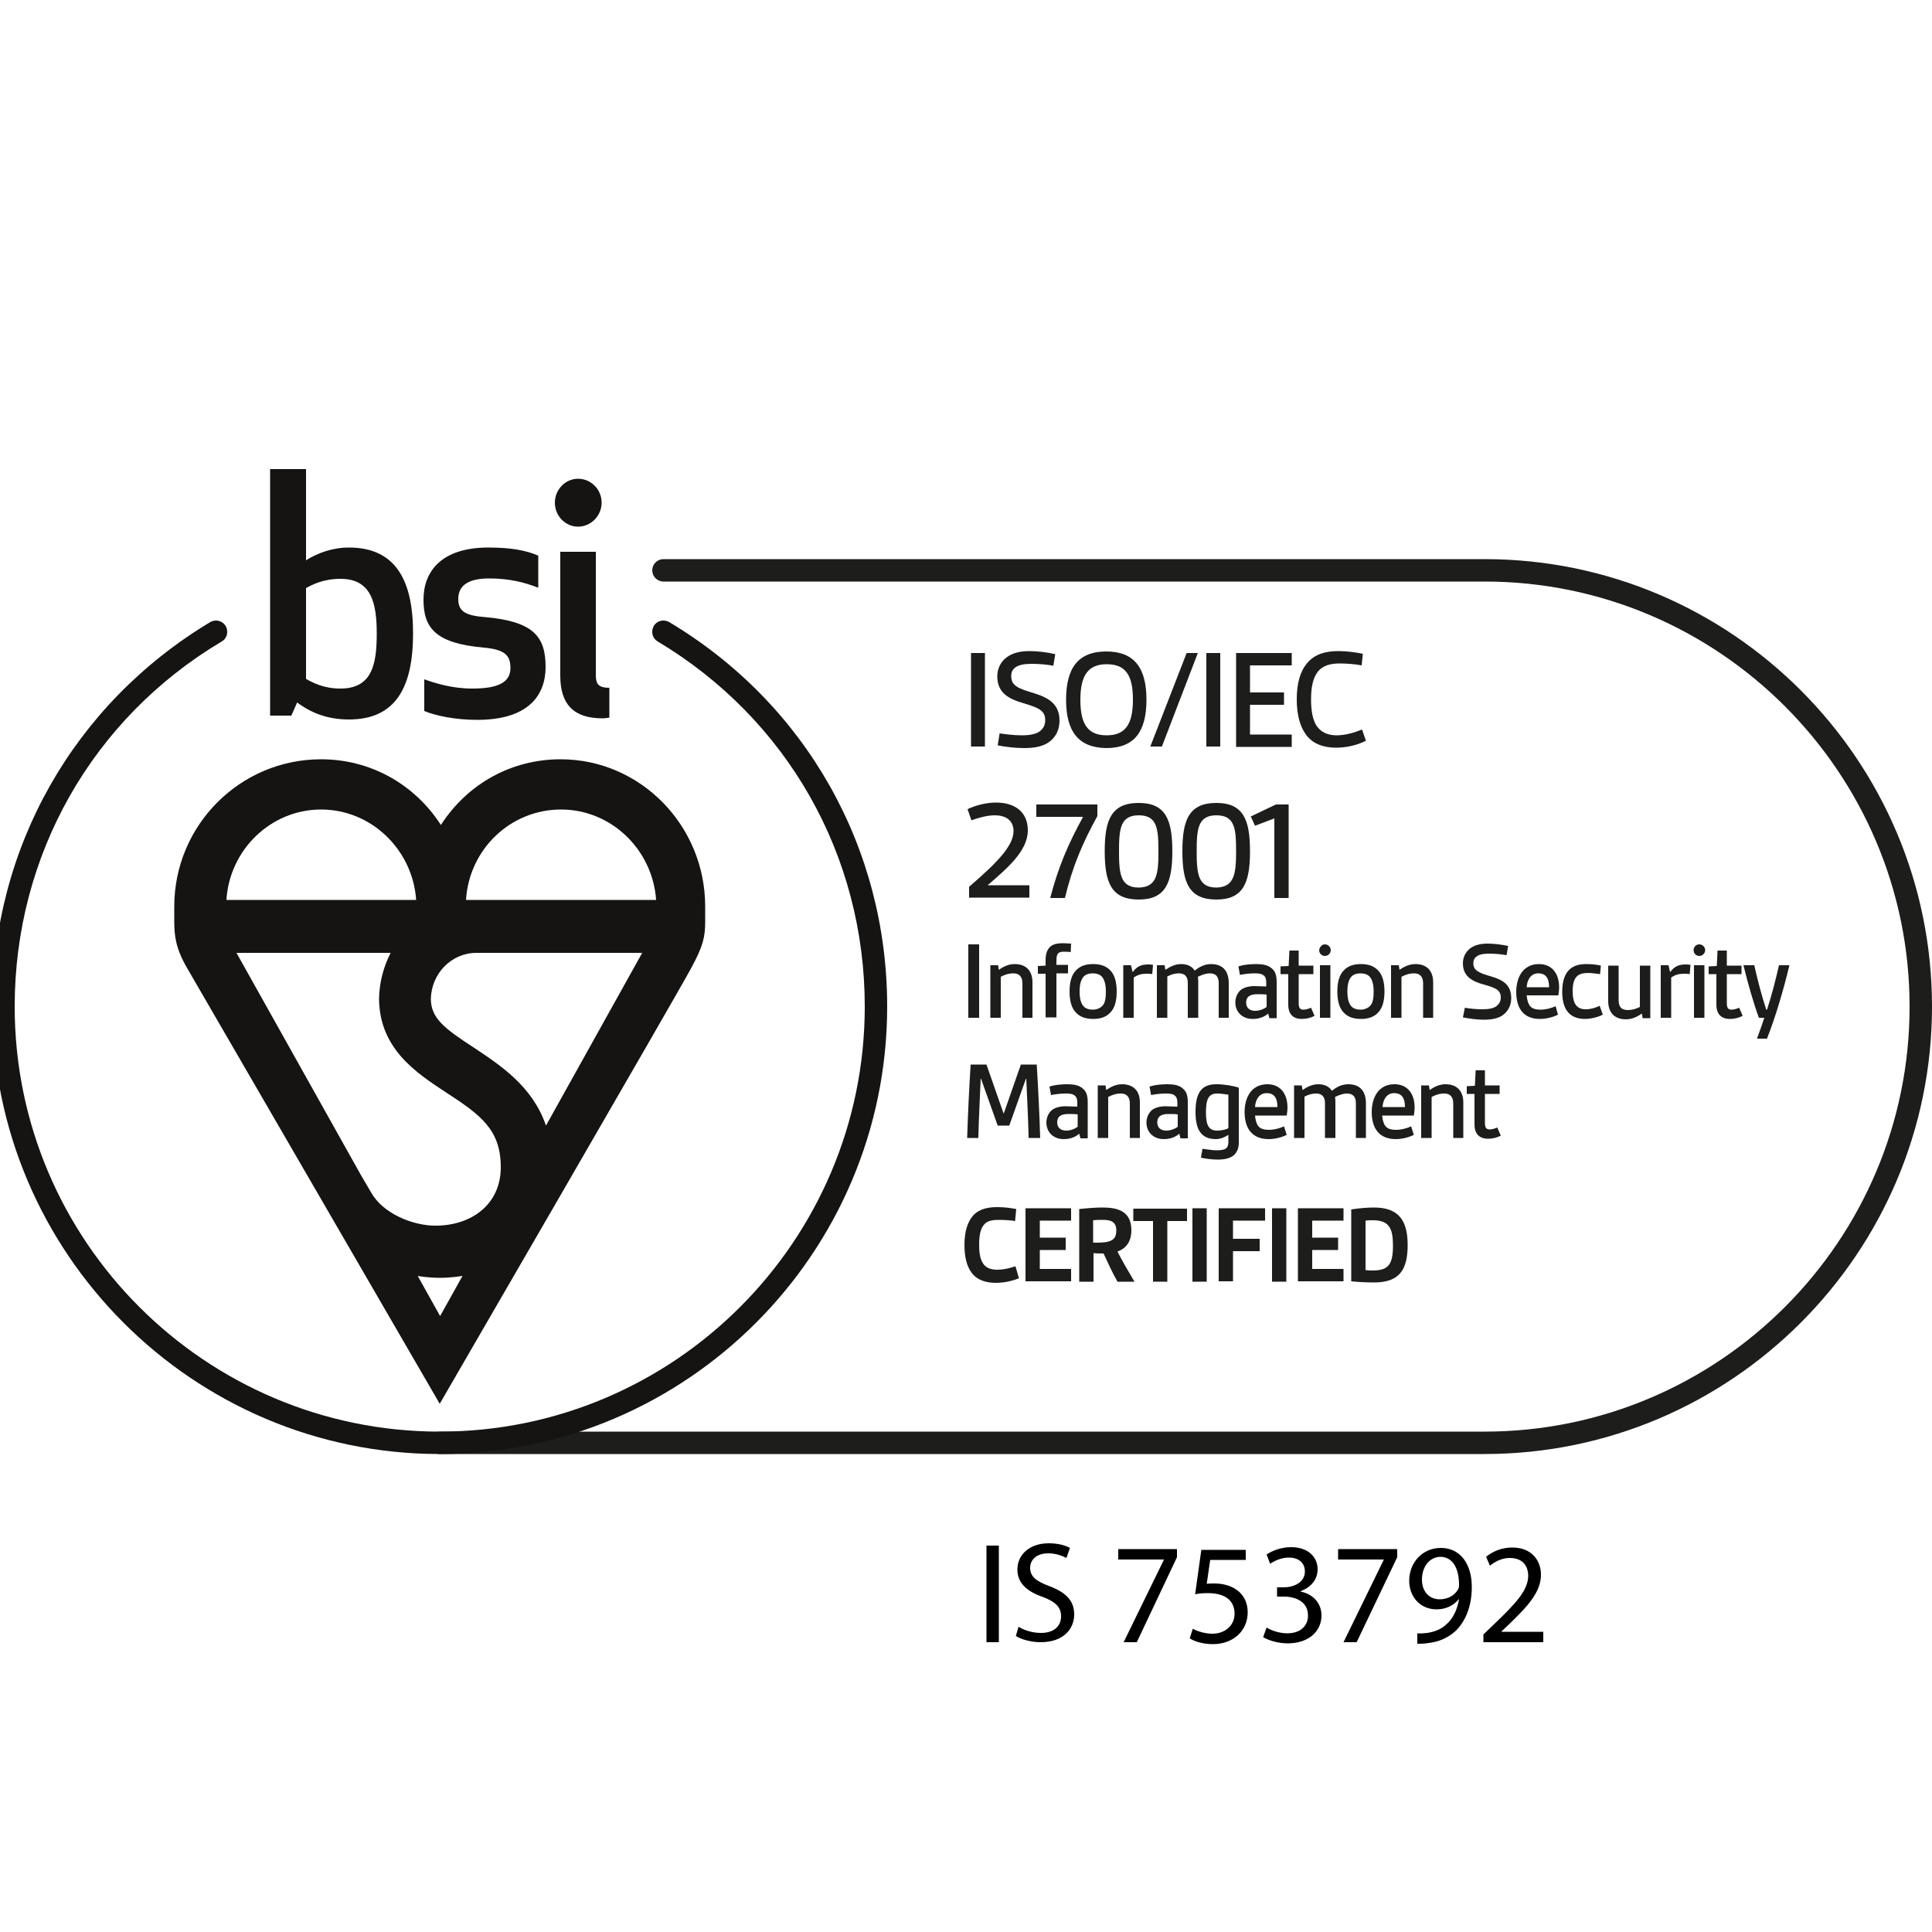 <?xml version="1.0" encoding="utf-8"?>
<!-- Generator: Adobe Illustrator 27.2.0, SVG Export Plug-In . SVG Version: 6.00 Build 0)  -->
<svg version="1.1" id="Layer_1" xmlns="http://www.w3.org/2000/svg" xmlns:xlink="http://www.w3.org/1999/xlink" x="0px" y="0px"
	 viewBox="0 0 500 500" style="enable-background:new 0 0 500 500;" xml:space="preserve">
<style type="text/css">
	.st0{fill:#1D1D1B;}
	.st1{fill:#161412;}
</style>
<g>
	<path class="st0" d="M263.7,330.8c-1.6,0.7-3.9,1.2-6,1.2c-2.5,0-4.9-0.7-6.3-2.7c-1.2-1.6-1.8-4-1.8-7.1c0-3.5,0.8-6.1,2.4-7.8
		c1.6-1.6,3.8-2,6.1-2c1.7,0,3.4,0.2,4.9,0.5l-0.3,3.1c-1.1-0.2-2.8-0.3-4.2-0.3c-1.5,0-3,0.2-3.8,1.2c-1,1.1-1.3,3-1.3,5.2
		c0,1.9,0.2,3.5,0.9,4.7c0.8,1.4,2.2,1.8,3.8,1.8s3.3-0.4,4.7-0.9L263.7,330.8z"/>
	<path class="st0" d="M265.4,331.7v-19h11.8v3.2h-8.1v4.4h6.7v3.2h-6.7v4.9h8.1v3.2H265.4z"/>
	<path class="st0" d="M289.2,331.7c-1.4-2.5-2.5-4.9-3.6-7.3c-0.8,0-1.9,0-2.6-0.1v7.4h-3.7v-18.8c1.8-0.2,4.1-0.4,6-0.4
		c3.9,0,7.5,0.9,7.5,5.9c0,2.6-1.1,4.6-3.6,5.5c1.1,2.2,2.8,5.1,4.4,7.8H289.2z M282.9,321.6c1.7,0,3,0,4-0.3c1.4-0.4,2-1.2,2-2.9
		c0-2.3-1.6-2.7-3.4-2.7c-0.9,0-1.8,0-2.6,0.1V321.6z"/>
	<path class="st0" d="M298.4,331.7V316h-5.1v-3.2h13.9v3.2h-5.1v15.7H298.4z"/>
	<path class="st0" d="M308.6,331.7v-19h3.7v19H308.6z"/>
	<path class="st0" d="M315.4,331.7v-19h12v3.2h-8.3v4.7h6.9v3.2h-6.9v7.8H315.4z"/>
	<path class="st0" d="M329.2,331.7v-19h3.7v19H329.2z"/>
	<path class="st0" d="M335.9,331.7v-19h11.8v3.2h-8.1v4.4h6.7v3.2h-6.7v4.9h8.1v3.2H335.9z"/>
	<path class="st0" d="M349.7,313c1.9-0.3,4.1-0.5,5.9-0.5c6.4,0,8.7,3.4,8.7,9.7c0,6.5-2.2,9.7-8.7,9.7c-1.8,0-4-0.1-5.9-0.3V313z
		 M353.4,328.7c0.8,0.1,1.2,0.1,1.9,0.1c4.2,0,5.2-1.8,5.2-6.5c0-4.4-1-6.5-5.2-6.5c-0.7,0-1.3,0-1.9,0.1V328.7z"/>
</g>
<g>
	<g>
		<path class="st0" d="M251.3,193.2V169h3.6v24.2H251.3z"/>
		<path class="st0" d="M258.7,189.8c1.4,0.2,3.6,0.5,5.7,0.5c2.1,0,4.1-0.3,5.1-1.4c0.6-0.6,1-1.4,1-2.5c0-2.4-1.5-3.2-5.6-4.4
			c-4.2-1.2-6.8-2.9-6.8-7c0-2,0.9-3.7,2.3-4.8c1.7-1.3,3.8-1.7,6-1.7c2.2,0,4.6,0.3,6.7,0.8l-0.5,3c-1.4-0.3-3.6-0.5-5.6-0.5
			c-1.7,0-3.2,0.2-4.2,0.9c-0.8,0.6-1.1,1.3-1.1,2.3c0,2.5,1.9,3.2,5.9,4.4c3.9,1.2,6.6,2.9,6.6,7.1c0,2.3-0.9,4.1-2.4,5.3
			c-1.7,1.4-4.1,1.8-6.7,1.8c-2.4,0-4.8-0.3-6.9-0.7L258.7,189.8z"/>
		<path class="st0" d="M275.9,181.1c0-8.2,3.1-12.5,10.4-12.5c7.3,0,10.4,4.3,10.4,12.5c0,8.2-3.1,12.5-10.4,12.5
			C279.1,193.5,275.9,189.3,275.9,181.1z M293.2,181.1c0-6.4-1.9-9.2-6.8-9.2c-4.8,0-6.8,2.9-6.8,9.2s1.9,9.2,6.8,9.2
			C291.2,190.3,293.2,187.5,293.2,181.1z"/>
		<path class="st0" d="M297.7,193.2l9.4-24.2h2.9l-9.3,24.2H297.7z"/>
		<path class="st0" d="M312.2,193.2V169h3.6v24.2H312.2z"/>
		<path class="st0" d="M319.9,193.2V169h14.4v3.2h-10.8v7h8.8v3.2h-8.8v7.7h10.8v3.2H319.9z"/>
		<path class="st0" d="M353.5,191.7c-2.1,1.1-5,1.8-7.7,1.8c-3.1,0-6.1-0.9-7.9-3.5c-1.5-2.1-2.3-5.1-2.3-9c0-4.2,0.9-7.3,2.7-9.4
			c2-2.4,4.9-3.1,8.1-3.1c2.1,0,4.4,0.3,6.3,0.7l-0.3,3c-1.5-0.3-3.8-0.5-5.7-0.5c-2.3,0-4.4,0.5-5.7,2.2c-1.2,1.6-1.7,3.9-1.7,7.1
			c0,2.9,0.4,5.2,1.4,6.8c1.2,1.8,3.1,2.5,5.2,2.5c2.3,0,4.6-0.7,6.6-1.5L353.5,191.7z"/>
		<path class="st0" d="M250.8,232.4v-2.9c6.7-5.8,11.5-10.4,11.5-14.4c0-3-2.3-4.1-4.8-4.1c-2.1,0-4.5,0.7-6.1,1.3l-1-2.9
			c1.9-0.9,4.7-1.7,7.4-1.7c4.8,0,8.2,2.4,8.2,7.2c0,5.3-5.3,9.8-10.4,14.2h10.8v3.2H250.8z"/>
		<path class="st0" d="M271.8,232.4c2.1-8.1,4.7-14.1,8.5-21h-12.1v-3.2H284v3c-3.8,6.9-6.4,12.9-8.4,21.2H271.8z"/>
		<path class="st0" d="M285.9,220.3c0-8.1,1.7-12.5,8.8-12.5c7,0,8.7,4.4,8.7,12.5c0,8.1-1.7,12.5-8.7,12.5
			C287.6,232.8,285.9,228.4,285.9,220.3z M299.8,220.3c0-5.8-0.3-9.3-5.1-9.3c-4.8,0-5.1,3.6-5.1,9.3c0,5.7,0.3,9.4,5.1,9.4
			C299.5,229.6,299.8,226,299.8,220.3z"/>
		<path class="st0" d="M306,220.3c0-8.1,1.7-12.5,8.8-12.5c7,0,8.7,4.4,8.7,12.5c0,8.1-1.7,12.5-8.7,12.5
			C307.7,232.8,306,228.4,306,220.3z M319.9,220.3c0-5.8-0.3-9.3-5.1-9.3c-4.8,0-5.1,3.6-5.1,9.3c0,5.7,0.3,9.4,5.1,9.4
			C319.5,229.6,319.9,226,319.9,220.3z"/>
		<path class="st0" d="M329.8,232.4v-20.6l-5,1.9l-1.1-2.4l6.5-3.1h3.3v24.2H329.8z"/>
		<path class="st0" d="M250.6,263.4v-19h2.8v19H250.6z"/>
		<path class="st0" d="M264.6,263.4v-8.9c0-1.7-0.8-2.6-2.3-2.6c-1.3,0-2.4,0.4-3.3,0.9v10.6h-2.7v-13.6h2l0.2,1.2
			c1.1-0.8,2.5-1.5,4.1-1.5c3.1,0,4.6,1.9,4.6,4.7v9.2H264.6z"/>
		<path class="st0" d="M270.6,263.4v-11.4h-2v-2l2-0.1v-1.5c0-1.5,0.4-2.6,1.1-3.3c0.8-0.8,2-1,3.5-1c0.6,0,1.4,0.1,2,0.1l-0.1,2.2
			c-0.7-0.1-1.3-0.1-1.8-0.1c-0.7,0-1.2,0.1-1.5,0.5c-0.3,0.4-0.4,0.9-0.4,1.8v1.1h3v2.2h-3v11.4H270.6z"/>
		<path class="st0" d="M282.9,263.7c-1.9,0-3.3-0.5-4.3-1.5c-1.3-1.2-1.8-3.2-1.8-5.6c0-2.4,0.5-4.4,1.8-5.6c1-1,2.4-1.5,4.3-1.5
			c1.9,0,3.3,0.5,4.3,1.5c1.3,1.2,1.8,3.2,1.8,5.6c0,2.4-0.5,4.4-1.8,5.6C286.2,263.2,284.8,263.7,282.9,263.7z M286.2,256.6
			c0-1.6-0.3-3-1-3.8c-0.5-0.6-1.4-0.9-2.4-0.9s-1.9,0.3-2.4,0.9c-0.7,0.8-1,2.1-1,3.8c0,1.7,0.3,3,1,3.8c0.5,0.6,1.4,0.9,2.4,0.9
			s1.9-0.4,2.4-0.9C286,259.7,286.2,258.3,286.2,256.6z"/>
		<path class="st0" d="M290.7,263.4v-13.6h2l0.4,1.7h0.1c1.1-1.5,2.3-1.9,4-1.9c0.3,0,0.6,0,1.2,0.1l-0.2,2.4
			c-0.5-0.1-1.1-0.1-1.6-0.1c-1.1,0-2.3,0.3-3.2,1v10.4H290.7z"/>
		<path class="st0" d="M315.4,263.4v-9c0-1.7-0.8-2.5-2.3-2.5c-1,0-2.1,0.4-3.1,0.9c0.1,0.5,0.1,1.1,0.1,1.7v8.9h-2.7v-9
			c0-1.7-0.8-2.5-2.3-2.5c-1.1,0-2,0.3-3,0.8v10.7h-2.7v-13.6h2l0.2,1.2c1-0.7,2.4-1.5,4.1-1.5c1.6,0,2.8,0.6,3.5,1.7
			c1.2-1,2.6-1.7,4.2-1.7c3,0,4.6,1.7,4.6,5v8.9H315.4z"/>
		<path class="st0" d="M328.5,263.4l-0.3-1.1c-1,0.9-2.4,1.4-4,1.4c-2.8,0-4.5-1.9-4.5-4.3c0-1.2,0.5-2.4,1.4-3.2
			c0.9-0.7,2.2-1,3.6-1c0.9,0,2,0.1,3,0.1v-1.1c0-0.8-0.2-1.4-0.6-1.7c-0.5-0.5-1.3-0.6-2.4-0.6c-1.3,0-2.9,0.2-3.8,0.4l-0.4-2.2
			c1.2-0.4,2.9-0.6,4.5-0.6c1.7,0,3.1,0.2,4.1,1.1c0.9,0.7,1.3,1.8,1.3,3.5v9.4H328.5z M327.8,257.4c-0.7-0.1-1.6-0.1-2.4-0.1
			c-2,0-2.9,0.7-2.9,2.2c0,1.3,0.9,2.1,2.3,2.1c1.1,0,2.2-0.4,3-1V257.4z"/>
		<path class="st0" d="M340.2,262.9c-0.9,0.5-2.1,0.8-3.3,0.8c-2.2,0-3.5-1.2-3.5-3.7v-7.9h-2v-2l2.1-0.1l0.2-4h2.4v3.9h3.8v2.2
			h-3.8v7.5c0,1,0.2,1.7,1.2,1.7c0.6,0,1.3-0.2,2-0.5L340.2,262.9z"/>
		<path class="st0" d="M342.9,244.4c0.8,0,1.5,0.7,1.5,1.5c0,0.8-0.7,1.5-1.5,1.5s-1.5-0.6-1.5-1.5
			C341.5,245.1,342.1,244.4,342.9,244.4z M341.6,263.4v-13.6h2.7v13.6H341.6z"/>
		<path class="st0" d="M352.2,263.7c-1.9,0-3.3-0.5-4.3-1.5c-1.3-1.2-1.8-3.2-1.8-5.6c0-2.4,0.5-4.4,1.8-5.6c1-1,2.4-1.5,4.3-1.5
			c1.9,0,3.3,0.5,4.3,1.5c1.3,1.2,1.8,3.2,1.8,5.6c0,2.4-0.5,4.4-1.8,5.6C355.5,263.2,354.1,263.7,352.2,263.7z M355.5,256.6
			c0-1.6-0.3-3-1-3.8c-0.5-0.6-1.4-0.9-2.4-0.9s-1.9,0.3-2.4,0.9c-0.7,0.8-1,2.1-1,3.8c0,1.7,0.3,3,1,3.8c0.5,0.6,1.4,0.9,2.4,0.9
			s1.9-0.4,2.4-0.9C355.3,259.7,355.5,258.3,355.5,256.6z"/>
		<path class="st0" d="M368.3,263.4v-8.9c0-1.7-0.8-2.6-2.3-2.6c-1.3,0-2.4,0.4-3.3,0.9v10.6H360v-13.6h2l0.2,1.2
			c1.1-0.8,2.5-1.5,4.1-1.5c3.1,0,4.6,1.9,4.6,4.7v9.2H368.3z"/>
		<path class="st0" d="M379.1,260.8c1.1,0.2,2.8,0.4,4.5,0.4c1.6,0,3.2-0.2,4-1.1c0.5-0.5,0.8-1.1,0.8-1.9c0-1.9-1.1-2.5-4.4-3.4
			c-3.3-0.9-5.4-2.3-5.4-5.5c0-1.6,0.7-2.9,1.8-3.8c1.3-1,2.9-1.3,4.7-1.3s3.6,0.3,5.2,0.6l-0.4,2.4c-1.1-0.2-2.8-0.4-4.4-0.4
			c-1.3,0-2.5,0.1-3.3,0.7c-0.6,0.4-0.9,1-0.9,1.8c0,1.9,1.5,2.5,4.6,3.4c3.1,0.9,5.2,2.2,5.2,5.6c0,1.8-0.7,3.2-1.9,4.2
			c-1.3,1.1-3.2,1.4-5.2,1.4c-1.9,0-3.8-0.3-5.4-0.6L379.1,260.8z"/>
		<path class="st0" d="M403.2,262.6c-1.2,0.6-2.9,1.1-4.7,1.1c-4,0-6.1-2.5-6.1-7c0-3.7,1.7-7.2,5.9-7.2c3.3,0,5.2,2.4,5.2,6
			c0,0.7-0.1,1.5-0.2,2.1h-8.2c0.1,1.2,0.4,2.2,0.9,2.8c0.6,0.7,1.6,0.9,2.7,0.9c1.4,0,2.8-0.4,3.9-0.9L403.2,262.6z M400.9,255.5
			c0-2-0.6-3.6-2.8-3.6c-2,0-2.9,1.8-3,3.6H400.9z"/>
		<path class="st0" d="M414.8,262.6c-1.2,0.6-3,1.1-4.6,1.1c-3.6,0-5.9-2-5.9-7c0-5.8,2.9-7.2,6.2-7.2c1.3,0,2.6,0.1,3.8,0.4
			l-0.2,2.2c-1-0.1-2.1-0.3-3.1-0.3c-2.6,0-4,1-4,4.7c0,3.3,1.1,4.7,3.4,4.7c1.3,0,2.6-0.4,3.6-0.9L414.8,262.6z"/>
		<path class="st0" d="M425.1,263.4l-0.2-1.1c-1.1,0.8-2.5,1.5-4.1,1.5c-3.1,0-4.6-1.9-4.6-4.7v-9.2h2.7v8.9c0,1.9,0.8,2.6,2.4,2.6
			c1.1,0,2.1-0.3,3.1-0.8v-10.7h2.7v13.6H425.1z"/>
		<path class="st0" d="M429.8,263.4v-13.6h2l0.4,1.7h0.1c1.1-1.5,2.3-1.9,4-1.9c0.3,0,0.6,0,1.2,0.1l-0.2,2.4
			c-0.5-0.1-1.1-0.1-1.6-0.1c-1.1,0-2.3,0.3-3.2,1v10.4H429.8z"/>
		<path class="st0" d="M439.8,244.4c0.8,0,1.5,0.7,1.5,1.5c0,0.8-0.7,1.5-1.5,1.5s-1.5-0.6-1.5-1.5
			C438.3,245.1,438.9,244.4,439.8,244.4z M438.4,263.4v-13.6h2.7v13.6H438.4z"/>
		<path class="st0" d="M451,262.9c-0.9,0.5-2.1,0.8-3.3,0.8c-2.2,0-3.5-1.2-3.5-3.7v-7.9h-2v-2l2.1-0.1l0.2-4h2.4v3.9h3.8v2.2h-3.8
			v7.5c0,1,0.2,1.7,1.2,1.7c0.6,0,1.3-0.2,2-0.5L451,262.9z"/>
		<path class="st0" d="M454.7,268.8c0.8-2.1,1.4-3.9,1.9-5.4h-1.4c-1.4-3.8-2.8-8.7-4-13.6h2.8c0.9,4,1.9,7.8,3.1,11.5h0.2
			c1.1-3.3,2.2-7.6,3.1-11.5h2.7c-1.5,6.3-3.6,13.4-5.8,19H454.7z"/>
		<path class="st0" d="M266.2,294.5c-0.1-5.1-0.4-10.3-0.6-15.3h-0.1l-4.3,12.1h-3l-4.3-12.1h-0.1c-0.2,5-0.5,10.2-0.6,15.3h-2.9
			c0.2-6.3,0.5-12.6,0.9-19h4.1l4.4,12.6h0.1l4.4-12.6h4.1c0.4,6.3,0.7,12.7,0.9,19H266.2z"/>
		<path class="st0" d="M279.6,294.5l-0.3-1.1c-1,0.9-2.4,1.4-4,1.4c-2.8,0-4.5-1.9-4.5-4.3c0-1.2,0.5-2.4,1.4-3.2
			c0.9-0.7,2.2-1,3.6-1c0.9,0,2,0.1,3,0.1v-1.1c0-0.8-0.2-1.4-0.6-1.7c-0.5-0.5-1.3-0.6-2.4-0.6c-1.3,0-2.9,0.2-3.8,0.4l-0.4-2.2
			c1.2-0.4,2.9-0.6,4.5-0.6c1.7,0,3.1,0.2,4.1,1.1c0.9,0.7,1.3,1.8,1.3,3.5v9.4H279.6z M278.9,288.4c-0.7-0.1-1.6-0.1-2.4-0.1
			c-2,0-2.9,0.7-2.9,2.2c0,1.3,0.9,2.1,2.3,2.1c1.1,0,2.2-0.4,3-1V288.4z"/>
		<path class="st0" d="M292.4,294.5v-8.9c0-1.7-0.8-2.6-2.3-2.6c-1.3,0-2.4,0.4-3.3,0.9v10.6h-2.7v-13.6h2l0.2,1.2
			c1.1-0.8,2.5-1.5,4.1-1.5c3.1,0,4.6,1.9,4.6,4.7v9.2H292.4z"/>
		<path class="st0" d="M305.5,294.5l-0.3-1.1c-1,0.9-2.4,1.4-4,1.4c-2.8,0-4.5-1.9-4.5-4.3c0-1.2,0.5-2.4,1.4-3.2
			c0.9-0.7,2.2-1,3.6-1c0.9,0,2,0.1,3,0.1v-1.1c0-0.8-0.2-1.4-0.6-1.7c-0.5-0.5-1.3-0.6-2.4-0.6c-1.3,0-2.9,0.2-3.8,0.4l-0.4-2.2
			c1.2-0.4,2.9-0.6,4.5-0.6c1.7,0,3.1,0.2,4.1,1.1c0.9,0.7,1.3,1.8,1.3,3.5v9.4H305.5z M304.8,288.4c-0.7-0.1-1.6-0.1-2.4-0.1
			c-2,0-2.9,0.7-2.9,2.2c0,1.3,0.9,2.1,2.3,2.1c1.1,0,2.2-0.4,3-1V288.4z"/>
		<path class="st0" d="M317.9,293.7c-0.9,0.6-2.1,1.1-3.2,1.1c-3.9,0-5.3-2.5-5.3-7c0-5.1,1.6-7.2,5.4-7.2c2,0,4.4,0.4,5.8,0.9v14.2
			c0,1.5-0.5,2.5-1.2,3.2c-1,0.9-2.6,1.2-4.2,1.2c-1.5,0-3.1-0.2-4.4-0.5l0.4-2.3c1,0.1,2.4,0.4,3.6,0.4c1.1,0,2.1-0.1,2.6-0.6
			c0.4-0.4,0.5-0.9,0.5-1.7V293.7z M317.9,283.3c-0.8-0.1-1.9-0.3-2.9-0.3c-2.3,0-2.9,1.6-2.9,4.9c0,3.1,0.6,4.7,2.9,4.7
			c1,0,2-0.2,2.9-0.6V283.3z"/>
		<path class="st0" d="M333,293.7c-1.2,0.6-2.9,1.1-4.7,1.1c-4,0-6.2-2.5-6.2-7c0-3.7,1.7-7.2,5.9-7.2c3.3,0,5.2,2.4,5.2,6
			c0,0.7-0.1,1.5-0.2,2.1h-8.2c0.1,1.2,0.4,2.2,0.9,2.8c0.6,0.7,1.6,0.9,2.7,0.9c1.4,0,2.8-0.4,3.9-0.9L333,293.7z M330.6,286.5
			c0-2-0.6-3.6-2.8-3.6c-2,0-2.9,1.8-3,3.6H330.6z"/>
		<path class="st0" d="M350.9,294.5v-9c0-1.7-0.8-2.5-2.3-2.5c-1,0-2.1,0.4-3.1,0.9c0.1,0.5,0.1,1.1,0.1,1.7v8.9h-2.7v-9
			c0-1.7-0.8-2.5-2.3-2.5c-1.1,0-2,0.3-3,0.8v10.7h-2.7v-13.6h2l0.2,1.2c1-0.7,2.4-1.5,4.1-1.5c1.6,0,2.8,0.6,3.5,1.7
			c1.2-1,2.6-1.7,4.2-1.7c3,0,4.6,1.7,4.6,5v8.9H350.9z"/>
		<path class="st0" d="M365.9,293.7c-1.2,0.6-2.9,1.1-4.7,1.1c-4,0-6.2-2.5-6.2-7c0-3.7,1.7-7.2,5.9-7.2c3.3,0,5.2,2.4,5.2,6
			c0,0.7-0.1,1.5-0.2,2.1h-8.2c0.1,1.2,0.4,2.2,0.9,2.8c0.6,0.7,1.6,0.9,2.7,0.9c1.4,0,2.8-0.4,3.9-0.9L365.9,293.7z M363.6,286.5
			c0-2-0.6-3.6-2.8-3.6c-2,0-2.9,1.8-3,3.6H363.6z"/>
		<path class="st0" d="M376.1,294.5v-8.9c0-1.7-0.8-2.6-2.3-2.6c-1.3,0-2.4,0.4-3.3,0.9v10.6h-2.7v-13.6h2l0.2,1.2
			c1.1-0.8,2.5-1.5,4.1-1.5c3.1,0,4.6,1.9,4.6,4.7v9.2H376.1z"/>
		<path class="st0" d="M388.4,293.9c-0.9,0.5-2.1,0.8-3.3,0.8c-2.2,0-3.5-1.2-3.5-3.7v-7.9h-2v-2l2.1-0.1l0.2-4h2.4v3.9h3.8v2.2
			h-3.8v7.5c0,1,0.2,1.7,1.2,1.7c0.6,0,1.3-0.2,2-0.5L388.4,293.9z"/>
	</g>
</g>
<path class="st0" d="M384.2,376.3H113.8c-1.6,0-2.9-1.3-2.9-2.9c0-1.6,1.3-2.9,2.9-2.9h270.4c60.7,0,110-49.4,110-110
	s-49.4-110-110-110H171.7c-1.6,0-2.9-1.3-2.9-2.9c0-1.6,1.3-2.9,2.9-2.9h212.5c63.9,0,115.8,52,115.8,115.8
	C500,324.3,448,376.3,384.2,376.3z"/>
<g>
	<path class="st1" d="M120.6,232.9c0.8-13.1,11.5-23.4,24.6-23.4c13,0,23.7,10.4,24.6,23.4H120.6z M141.3,291.3
		c-3.5-10.2-11.8-15.6-18.7-20.2c-7.7-5-11-7.6-11.1-12.5c0.1-6.6,5.3-12,11.8-12h42.9L141.3,291.3z M108.1,330.2
		c0.3,0.1,3,0.5,5.8,0.5c2.6,0,5.3-0.4,5.8-0.5l-5.8,10.4L108.1,330.2z M101.1,246.6c-1.8,3.5-2.9,7.5-3,11.7h0c0,0.1,0,0.3,0,0.4v0
		c0.2,12.8,9.7,19,17.3,24c9.1,5.9,14.2,9.7,14.2,19.4c0,9.6-7.6,15.1-16.9,15.1c-6,0-13.6-3.2-16.6-8.5l-2.7-4.6l-32.2-57.5H101.1z
		 M83.1,209.5c13,0,23.7,10.4,24.6,23.4H58.6C59.4,219.9,70.1,209.5,83.1,209.5 M145.1,196.5c-12.7,0-24.1,6.3-31,17
		c-6.9-10.7-18.4-17-31-17c-21,0-38,17.1-38,38.1c0,0,0,0.2,0,3.9s0.4,7,3.3,12c2.9,5,65.4,112.8,65.4,112.8s62.1-107.1,65.1-112.8
		c3.1-5.7,3.6-8.1,3.6-12v-3.9C182.5,213.6,165.7,196.5,145.1,196.5"/>
</g>
<g>
	<g>
		<path class="st1" d="M90.3,141.7c-4.2,0-8.1,1.4-11.1,3.3v-23.6h-9.3v63.8h5.5l1.5-3.4c3.6,2.7,7.9,4.4,13.4,4.4
			c12.1,0,16.6-8.3,16.6-22.3C106.9,150.2,102.4,141.7,90.3,141.7 M88.1,149.8c8.1,0,9.4,6.4,9.4,14.2c0,7.9-1.2,14.2-9.4,14.2
			c-4.4,0-7.3-1.6-8.9-2.5v-23.5C80.8,151.3,83.7,149.8,88.1,149.8 M118.6,155c0-3.8,3.1-5.3,8-5.3c5.2,0,9.1,1,12.7,2.4v-8.3
			c-3.2-1.4-7.2-2.1-12.9-2.1c-12.2,0-16.8,6.2-16.8,13.5c0,7.3,3.1,11.3,15.6,12.4c5.6,0.5,6.9,2.1,6.9,5.3c0,3.7-3.2,5.3-9.9,5.3
			c-5.2,0-9.6-1.4-12.4-2.4v8.2c2.8,1.2,8,2.3,13.7,2.3c13.3,0,17.7-6.4,17.7-13.7c0-7.9-3.2-11.8-15.7-12.9
			C120.1,159.3,118.6,158,118.6,155 M155.9,185.9c1,0,1.8-0.2,1.8-0.2V178c-2.7,0-3.5-0.9-3.5-3.2v-32H145v32.1
			C145,182.2,148.4,185.9,155.9,185.9 M143.6,130.1c0,3.4,2.7,6.2,6,6.2c3.3,0,6.1-2.8,6.1-6.2c0-3.4-2.7-6.2-6.1-6.2
			C146.3,123.9,143.6,126.7,143.6,130.1"/>
	</g>
</g>
<g>
	<path class="st1" d="M113.8,376.3C50,376.3-2,324.3-2,260.5c0-41.1,21.1-78.3,56.4-99.5c1.4-0.8,3.1-0.4,4,1c0.8,1.4,0.4,3.2-1,4
		C23.8,186,3.8,221.4,3.8,260.5c0,60.7,49.4,110,110,110c60.7,0,110-49.4,110-110c0-39.1-20-74.4-53.6-94.5c-1.4-0.8-1.8-2.6-1-4
		c0.8-1.4,2.6-1.8,4-1c35.3,21.1,56.4,58.3,56.4,99.5C229.6,324.3,177.7,376.3,113.8,376.3z"/>
</g>
<g>
	<path d="M258.5,400V425h-3.2V400H258.5z"/>
	<path d="M263.6,421c1.4,0.9,3.6,1.6,5.8,1.6c3.3,0,5.2-1.7,5.2-4.3c0-2.3-1.3-3.7-4.7-5c-4.1-1.4-6.6-3.6-6.6-7.1
		c0-3.9,3.2-6.8,8.1-6.8c2.6,0,4.4,0.6,5.5,1.2l-0.9,2.6c-0.8-0.4-2.5-1.2-4.7-1.2c-3.4,0-4.7,2-4.7,3.7c0,2.3,1.5,3.5,5,4.8
		c4.2,1.6,6.4,3.7,6.4,7.3c0,3.8-2.8,7.2-8.7,7.2c-2.4,0-5-0.7-6.4-1.6L263.6,421z"/>
	<path d="M304.6,400.9v2.1L294.2,425h-3.4l10.4-21.3v-0.1h-11.8v-2.7H304.6z"/>
	<path d="M322.4,403.7h-9.2l-0.9,6.2c0.6-0.1,1.1-0.1,2-0.1c1.8,0,3.7,0.4,5.2,1.3c1.9,1.1,3.4,3.1,3.4,6.2c0,4.7-3.7,8.2-9,8.2
		c-2.6,0-4.8-0.7-6-1.5l0.8-2.5c1,0.6,3,1.3,5.1,1.3c3.1,0,5.7-2,5.7-5.2c0-3.1-2.1-5.3-6.9-5.3c-1.4,0-2.4,0.1-3.3,0.3l1.6-11.5
		h11.5V403.7z"/>
	<path d="M327.8,421.2c0.9,0.6,3.1,1.5,5.3,1.5c4.2,0,5.5-2.7,5.4-4.7c0-3.4-3.1-4.8-6.2-4.8h-1.8v-2.4h1.8c2.4,0,5.4-1.2,5.4-4.1
		c0-1.9-1.2-3.6-4.2-3.6c-1.9,0-3.8,0.9-4.8,1.6l-0.9-2.4c1.3-0.9,3.7-1.9,6.3-1.9c4.7,0,6.9,2.8,6.9,5.7c0,2.5-1.5,4.6-4.4,5.7v0.1
		c3,0.6,5.4,2.8,5.4,6.2c0,3.8-3,7.2-8.8,7.2c-2.7,0-5.1-0.9-6.3-1.6L327.8,421.2z"/>
	<path d="M361.6,400.9v2.1L351.1,425h-3.4l10.4-21.3v-0.1h-11.8v-2.7H361.6z"/>
	<path d="M366.8,422.7c0.7,0.1,1.5,0,2.6-0.1c1.9-0.3,3.7-1,5-2.3c1.6-1.4,2.7-3.6,3.2-6.4h-0.1c-1.3,1.6-3.3,2.6-5.7,2.6
		c-4.3,0-7.1-3.3-7.1-7.4c0-4.6,3.3-8.5,8.2-8.5c4.9,0,8,4,8,10.1c0,5.3-1.8,9-4.1,11.3c-1.9,1.8-4.4,2.9-7,3.2
		c-1.2,0.2-2.2,0.2-3,0.2V422.7z M368,408.8c0,3,1.8,5.1,4.6,5.1c2.2,0,3.9-1.1,4.7-2.5c0.2-0.3,0.3-0.7,0.3-1.2
		c0-4.1-1.5-7.3-4.9-7.3C370,403,368,405.4,368,408.8z"/>
	<path d="M383.9,425v-2l2.6-2.5c6.1-5.8,8.9-9,9-12.6c0-2.4-1.2-4.7-4.8-4.7c-2.2,0-4,1.1-5.1,2l-1-2.3c1.7-1.4,4-2.4,6.8-2.4
		c5.2,0,7.4,3.6,7.4,7c0,4.4-3.2,8-8.3,12.9l-1.9,1.8v0.1h10.8v2.7H383.9z"/>
</g>
</svg>
